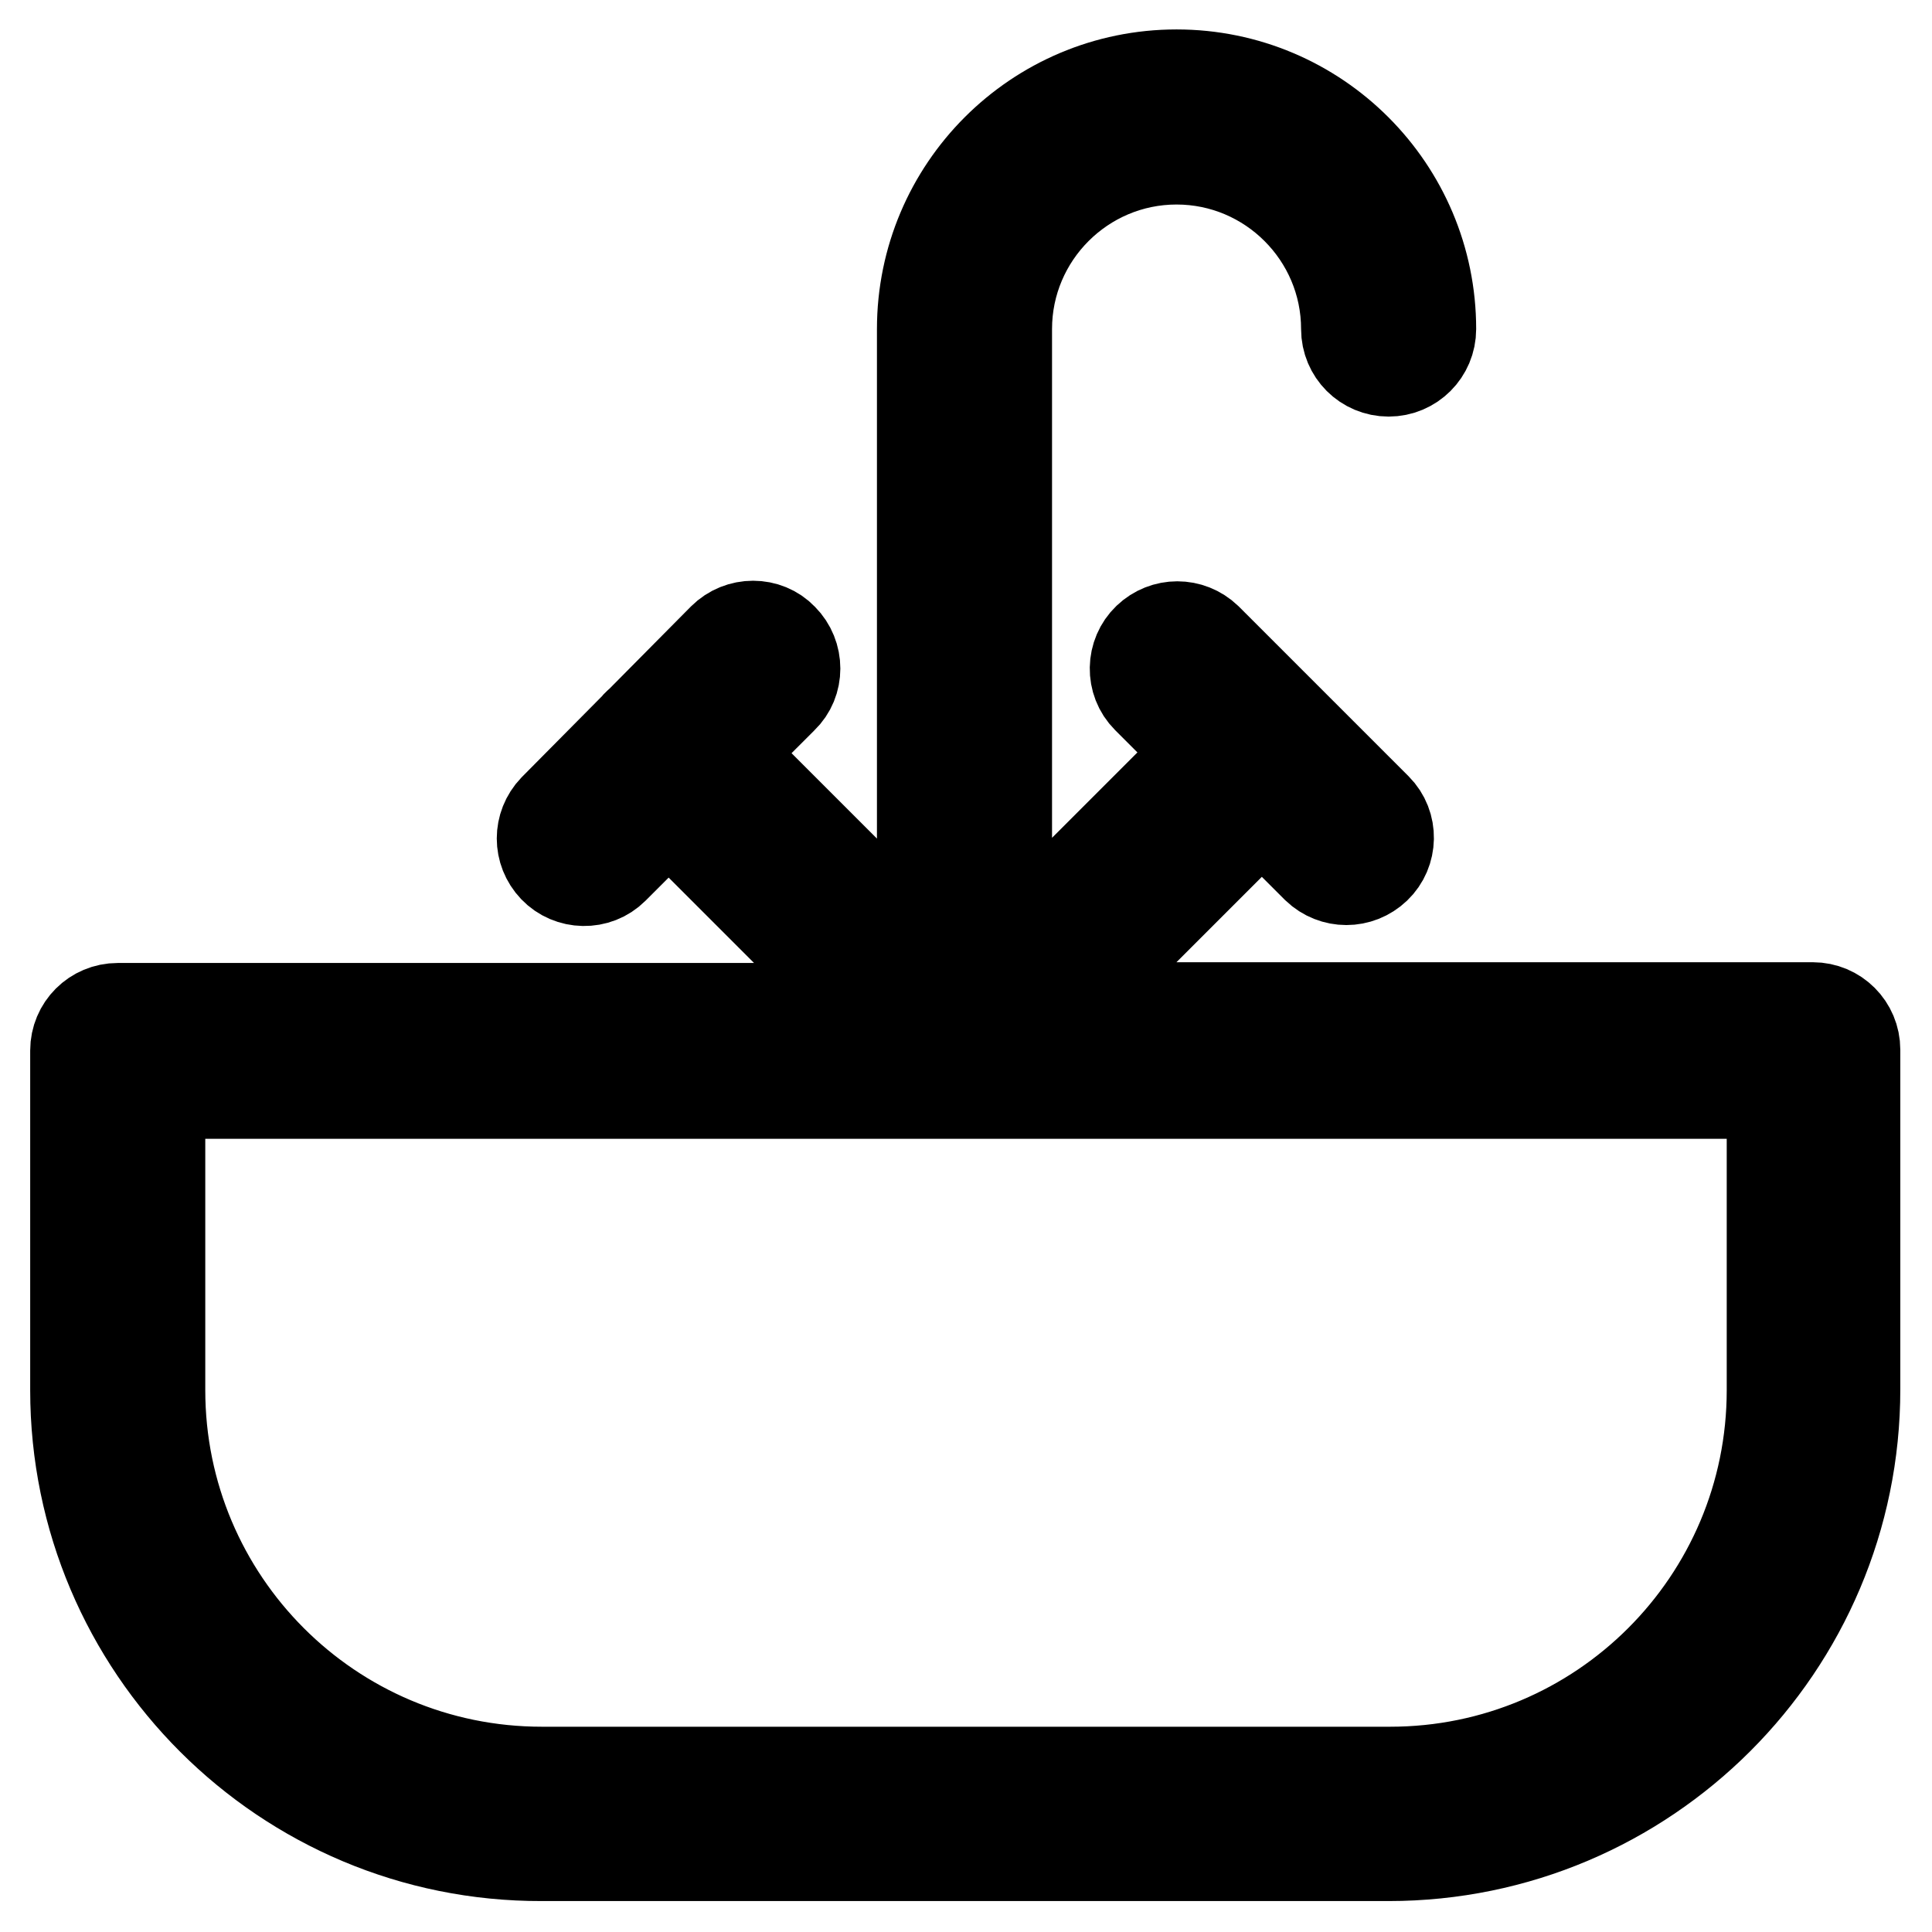 <?xml version="1.0" encoding="utf-8"?>
<!-- Svg Vector Icons : http://www.onlinewebfonts.com/icon -->
<!DOCTYPE svg PUBLIC "-//W3C//DTD SVG 1.1//EN" "http://www.w3.org/Graphics/SVG/1.1/DTD/svg11.dtd">
<svg version="1.1" xmlns="http://www.w3.org/2000/svg" xmlns:xlink="http://www.w3.org/1999/xlink" x="0px" y="0px" viewBox="0 0 256 256" enable-background="new 0 0 256 256" xml:space="preserve">
<g> <path stroke-width="12" fill-opacity="0" stroke="#000000"  d="M21.2,144.9v39.3c0,27.9,22.6,50.6,50.6,50.6h112.4c27.9,0,50.6-22.6,50.6-50.6v-39.3H21.2z M114.4,133.6 l-25.8-25.8l-7.3,7.3c-2.2,2.2-5.8,2.1-7.9-0.1c-2.1-2.2-2.1-5.6,0-7.8l10.8-10.9c0.2-0.3,0.5-0.5,0.8-0.8l10.8-10.9 c2.2-2.2,5.8-2.2,7.9,0c2.2,2.2,2.2,5.8,0,7.9l0,0l-7.3,7.3l25.8,25.8v-82c0-18.6,15.1-33.7,33.7-33.7c18.6,0,33.7,15.1,33.7,33.7 c0,0,0,0,0,0c0,3.1-2.5,5.6-5.6,5.6c-3.1,0-5.6-2.5-5.6-5.6l0,0c0-12.4-10.1-22.5-22.5-22.5c-12.4,0-22.5,10.1-22.5,22.5v81.9 l25.8-25.8l-7.2-7.2c-2.2-2.2-2.1-5.8,0.1-7.9c2.2-2.1,5.6-2.1,7.8,0l11.2,11.2l11.3,11.3c2.2,2.2,2.1,5.8-0.1,7.9 c-2.2,2.1-5.6,2.1-7.8,0l-7.3-7.3l-25.8,25.8h98.8c3.1,0,5.6,2.5,5.6,5.6v45c0,34.1-27.7,61.8-61.8,61.8H71.8 C37.7,246,10,218.3,10,184.2v-45c0-3.1,2.5-5.6,5.6-5.6H114.4z"/></g>
</svg>